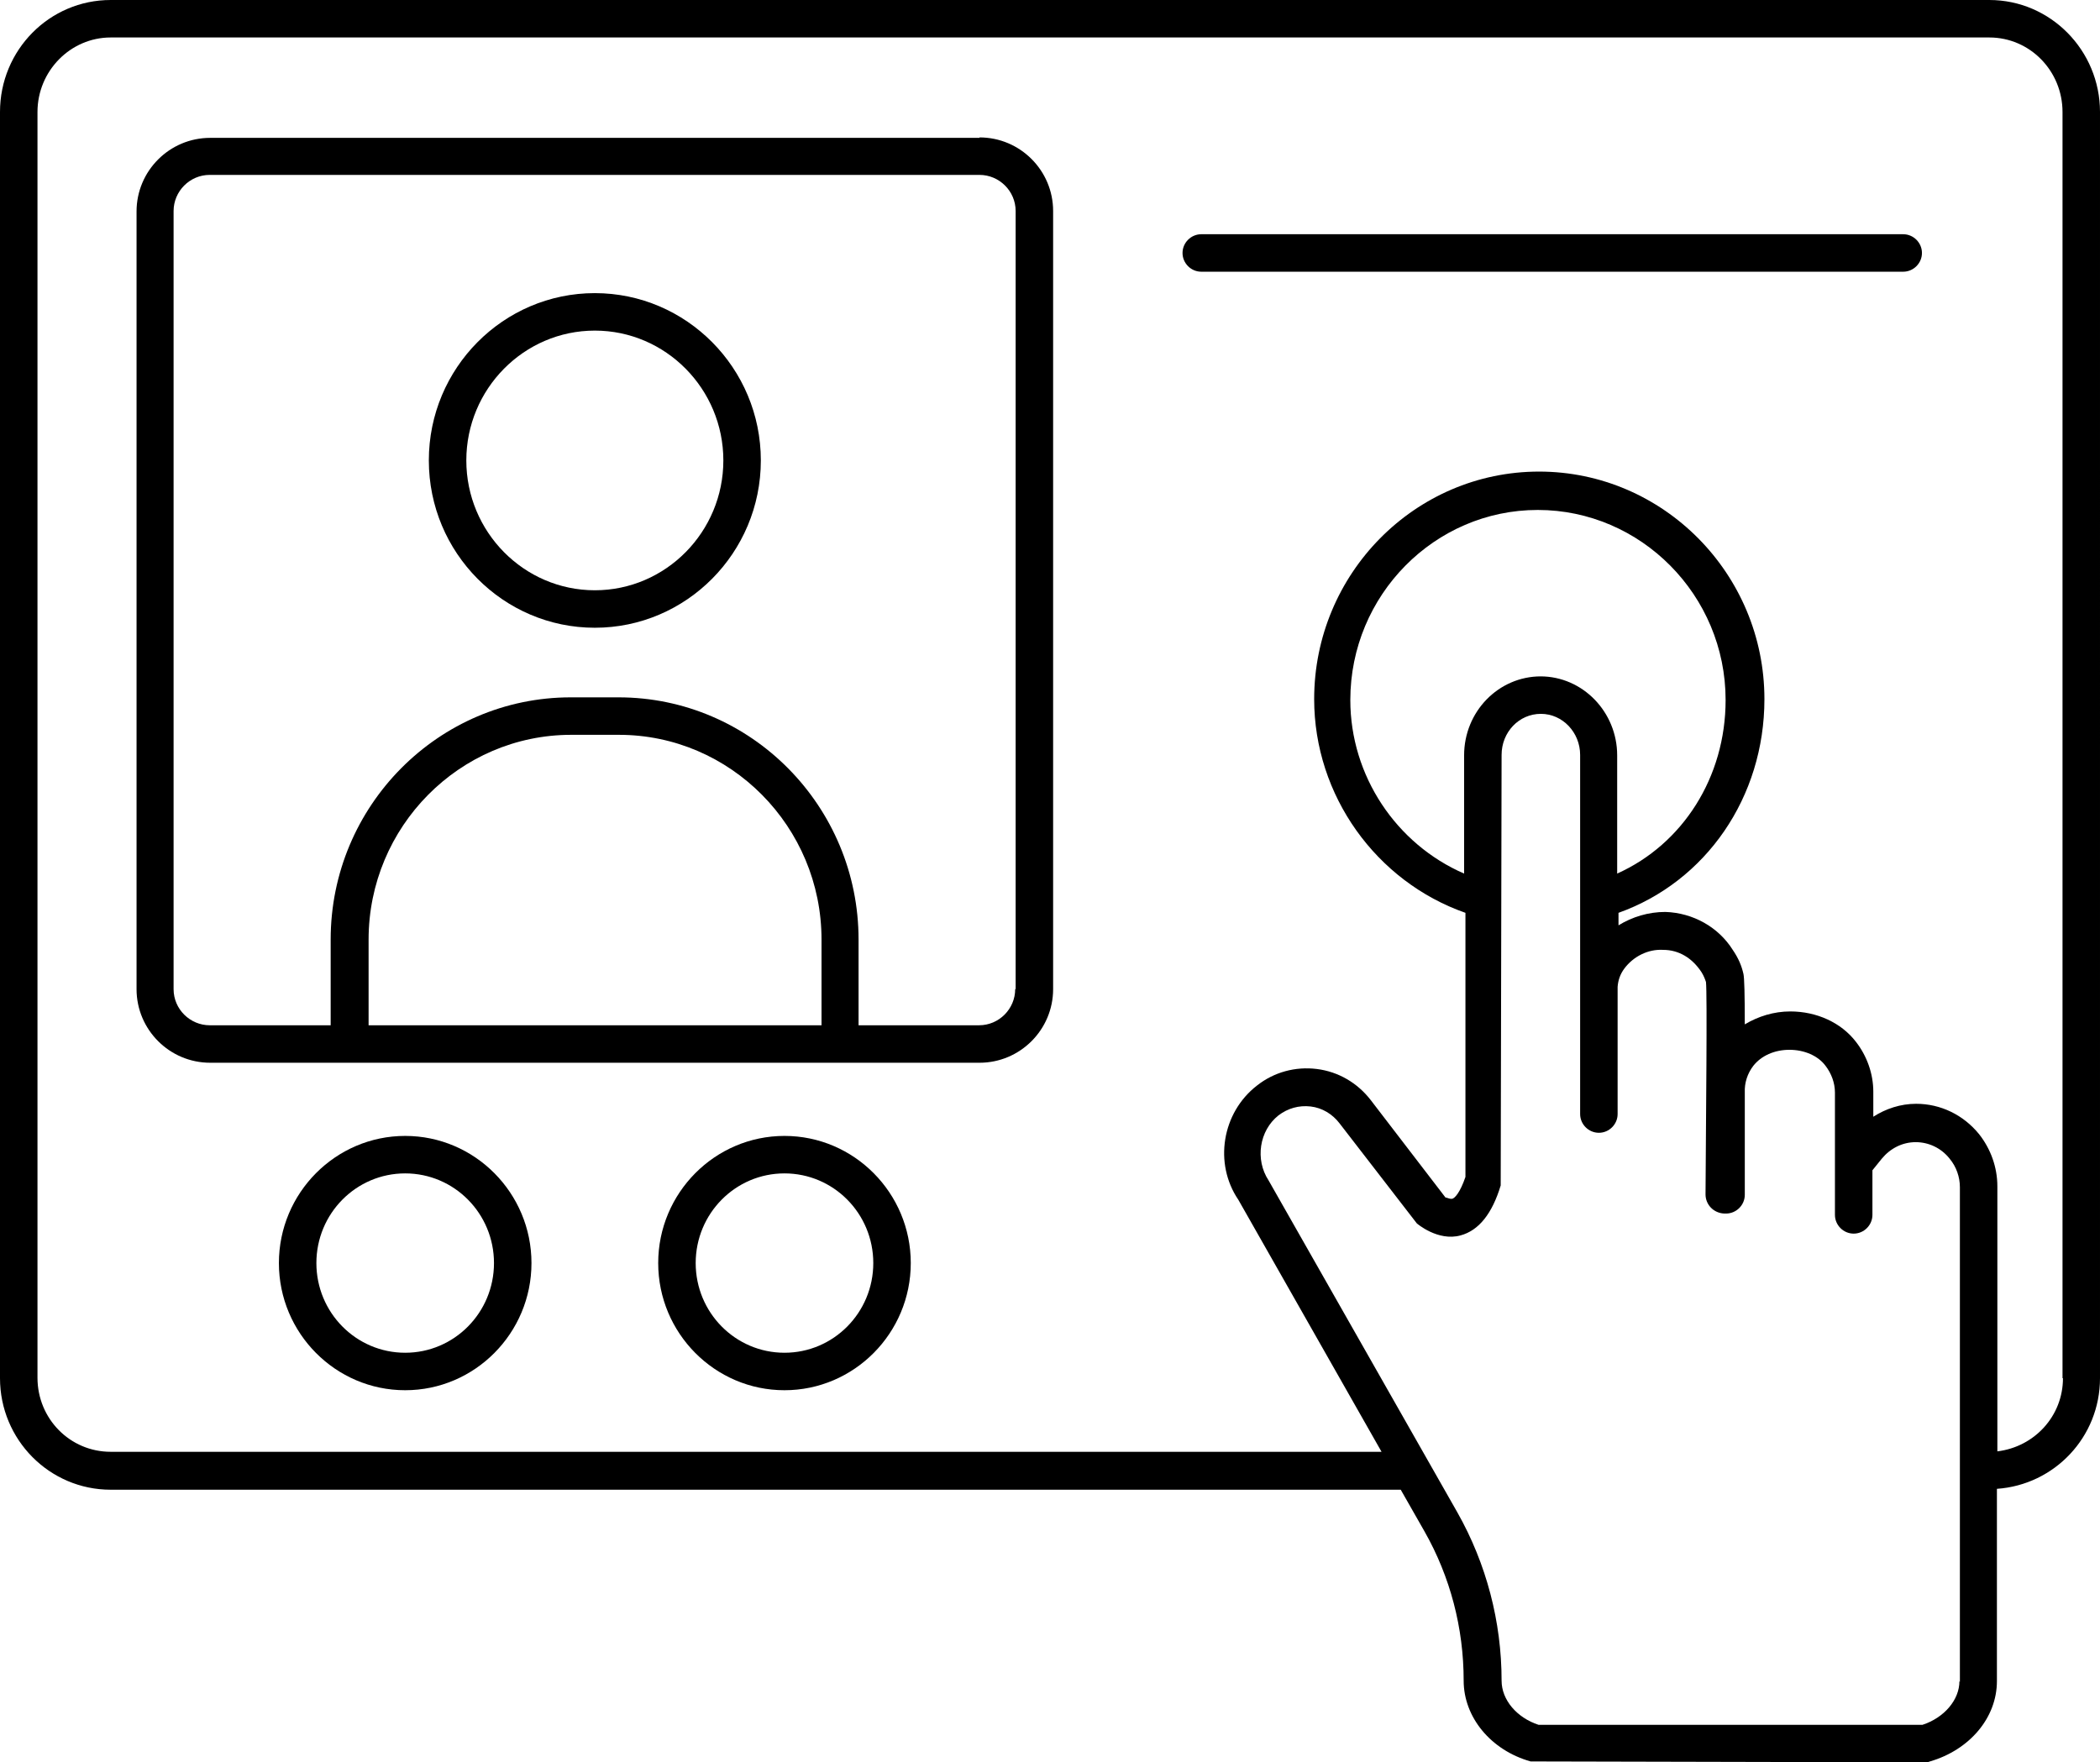 <?xml version="1.0" encoding="UTF-8"?> <svg xmlns="http://www.w3.org/2000/svg" id="_レイヤー_2" width="47.06" height="39.5" viewBox="0 0 47.06 39.5"><g id="_レイヤー_1-2"><g><path d="M44.58,0H2.48C1.11,0,0,1.12,0,2.51V30.89c0,1.38,1.11,2.5,2.48,2.5H31.39l.53,.93c.58,1.02,.88,2.17,.88,3.35,0,.82,.61,1.56,1.5,1.81l8.89,.02,.06-.02c.89-.26,1.5-.98,1.5-1.8v-4.31c1.29-.09,2.31-1.16,2.31-2.48V2.51c0-1.38-1.11-2.51-2.48-2.51Zm-.67,37.68c0,.42-.34,.82-.83,.98h-8.6c-.49-.16-.83-.56-.83-.99,0-1.32-.34-2.62-.99-3.77l-4.23-7.44c-.31-.47-.21-1.12,.22-1.46,.21-.16,.46-.23,.72-.2,.26,.03,.49,.17,.65,.38l1.73,2.24s.47,.41,.98,.27c.41-.11,.71-.49,.9-1.12l.02-9.65c0-.51,.39-.92,.88-.92s.88,.42,.88,.92v8.05c0,.23,.19,.42,.42,.42s.42-.19,.42-.42v-2.85c.01-.15,.06-.29,.15-.41,.2-.27,.53-.44,.87-.42,.35,0,.65,.18,.86,.5,.05,.08,.08,.16,.1,.22,.03,.27,0,3.06-.01,4.76,0,.23,.18,.42,.42,.43h0s.01,0,.02,0c0,0,.01,0,.02,0h0c.23,0,.42-.19,.42-.42v-2.29c-.01-.22,.06-.43,.19-.6,.18-.23,.48-.36,.81-.36s.64,.13,.81,.36c.13,.17,.21,.38,.21,.6v2.74c0,.23,.19,.42,.42,.42s.42-.19,.42-.42v-1l.21-.26c.19-.23,.46-.37,.76-.37h0c.29,0,.57,.13,.76,.37,.15,.18,.23,.41,.23,.64v11.09Zm-9.38-22.52c-.95,0-1.72,.79-1.72,1.77v2.65c-1.52-.66-2.55-2.19-2.55-3.89,0-2.35,1.89-4.26,4.2-4.26s4.21,1.91,4.21,4.26c0,1.73-.96,3.23-2.43,3.89v-2.65c0-.97-.77-1.77-1.72-1.77Zm11.7,15.73c0,.85-.64,1.54-1.47,1.64v-5.94c0-.43-.15-.84-.41-1.17-.35-.43-.86-.68-1.41-.68h0c-.35,0-.68,.11-.96,.29v-.56c0-.4-.14-.8-.39-1.12-.33-.43-.88-.68-1.47-.68h0c-.37,0-.72,.11-1.02,.29,0-.66-.01-1.05-.03-1.13-.04-.18-.11-.35-.24-.54-.32-.51-.89-.83-1.51-.85-.38,0-.74,.11-1.05,.3v-.28c1.96-.7,3.27-2.59,3.27-4.79,0-2.81-2.27-5.1-5.05-5.1s-5.04,2.29-5.04,5.1c0,2.16,1.39,4.09,3.39,4.79v5.92c-.12,.35-.24,.48-.3,.49,0,0-.01,0-.02,0-.06,0-.14-.05-.12-.02l-1.68-2.19c-.3-.39-.73-.64-1.21-.7-.48-.06-.96,.07-1.34,.37-.79,.61-.97,1.75-.42,2.56l3.21,5.65H2.48c-.91,0-1.64-.74-1.64-1.66V2.51c0-.92,.74-1.67,1.64-1.67H44.58c.91,0,1.64,.75,1.64,1.67V30.89Z"></path><path d="M21.95,3.09H4.71c-.91,0-1.65,.74-1.65,1.65V22.17c0,.91,.74,1.65,1.65,1.65H21.95c.91,0,1.65-.74,1.65-1.65V4.73c0-.91-.74-1.65-1.65-1.65Zm-3.55,19.89H8.26v-1.92c0-2.53,2.04-4.59,4.54-4.59h1.07c2.5,0,4.54,2.06,4.54,4.59v1.92Zm4.35-.81c0,.44-.36,.81-.81,.81h-2.7v-1.92c0-2.99-2.41-5.43-5.38-5.43h-1.07c-2.96,0-5.38,2.43-5.38,5.43v1.92h-2.71c-.44,0-.81-.36-.81-.81V4.73c0-.44,.36-.81,.81-.81H21.95c.44,0,.81,.36,.81,.81V22.17Z"></path><path d="M13.33,6.57c-2.05,0-3.72,1.68-3.72,3.75s1.67,3.75,3.72,3.75,3.72-1.68,3.72-3.75-1.67-3.75-3.72-3.75Zm0,6.66c-1.59,0-2.88-1.31-2.88-2.91s1.29-2.91,2.88-2.91,2.88,1.31,2.88,2.91-1.29,2.91-2.88,2.91Z"></path><path d="M9.08,25.46c-1.56,0-2.83,1.28-2.83,2.85s1.27,2.85,2.83,2.85,2.83-1.28,2.83-2.85-1.27-2.85-2.83-2.85Zm0,4.86c-1.1,0-1.99-.9-1.99-2.01s.89-2.01,1.99-2.01,1.99,.9,1.99,2.01-.89,2.01-1.99,2.01Z"></path><path d="M17.58,25.46c-1.56,0-2.83,1.28-2.83,2.85s1.27,2.85,2.83,2.85,2.83-1.28,2.83-2.85-1.27-2.85-2.83-2.85Zm0,4.86c-1.1,0-1.99-.9-1.99-2.01s.89-2.01,1.99-2.01,1.99,.9,1.99,2.01-.89,2.01-1.99,2.01Z"></path><path d="M42.65,5.25h-15.73c-.23,0-.42,.19-.42,.42s.19,.42,.42,.42h15.73c.23,0,.42-.19,.42-.42s-.19-.42-.42-.42Z"></path></g></g></svg> 